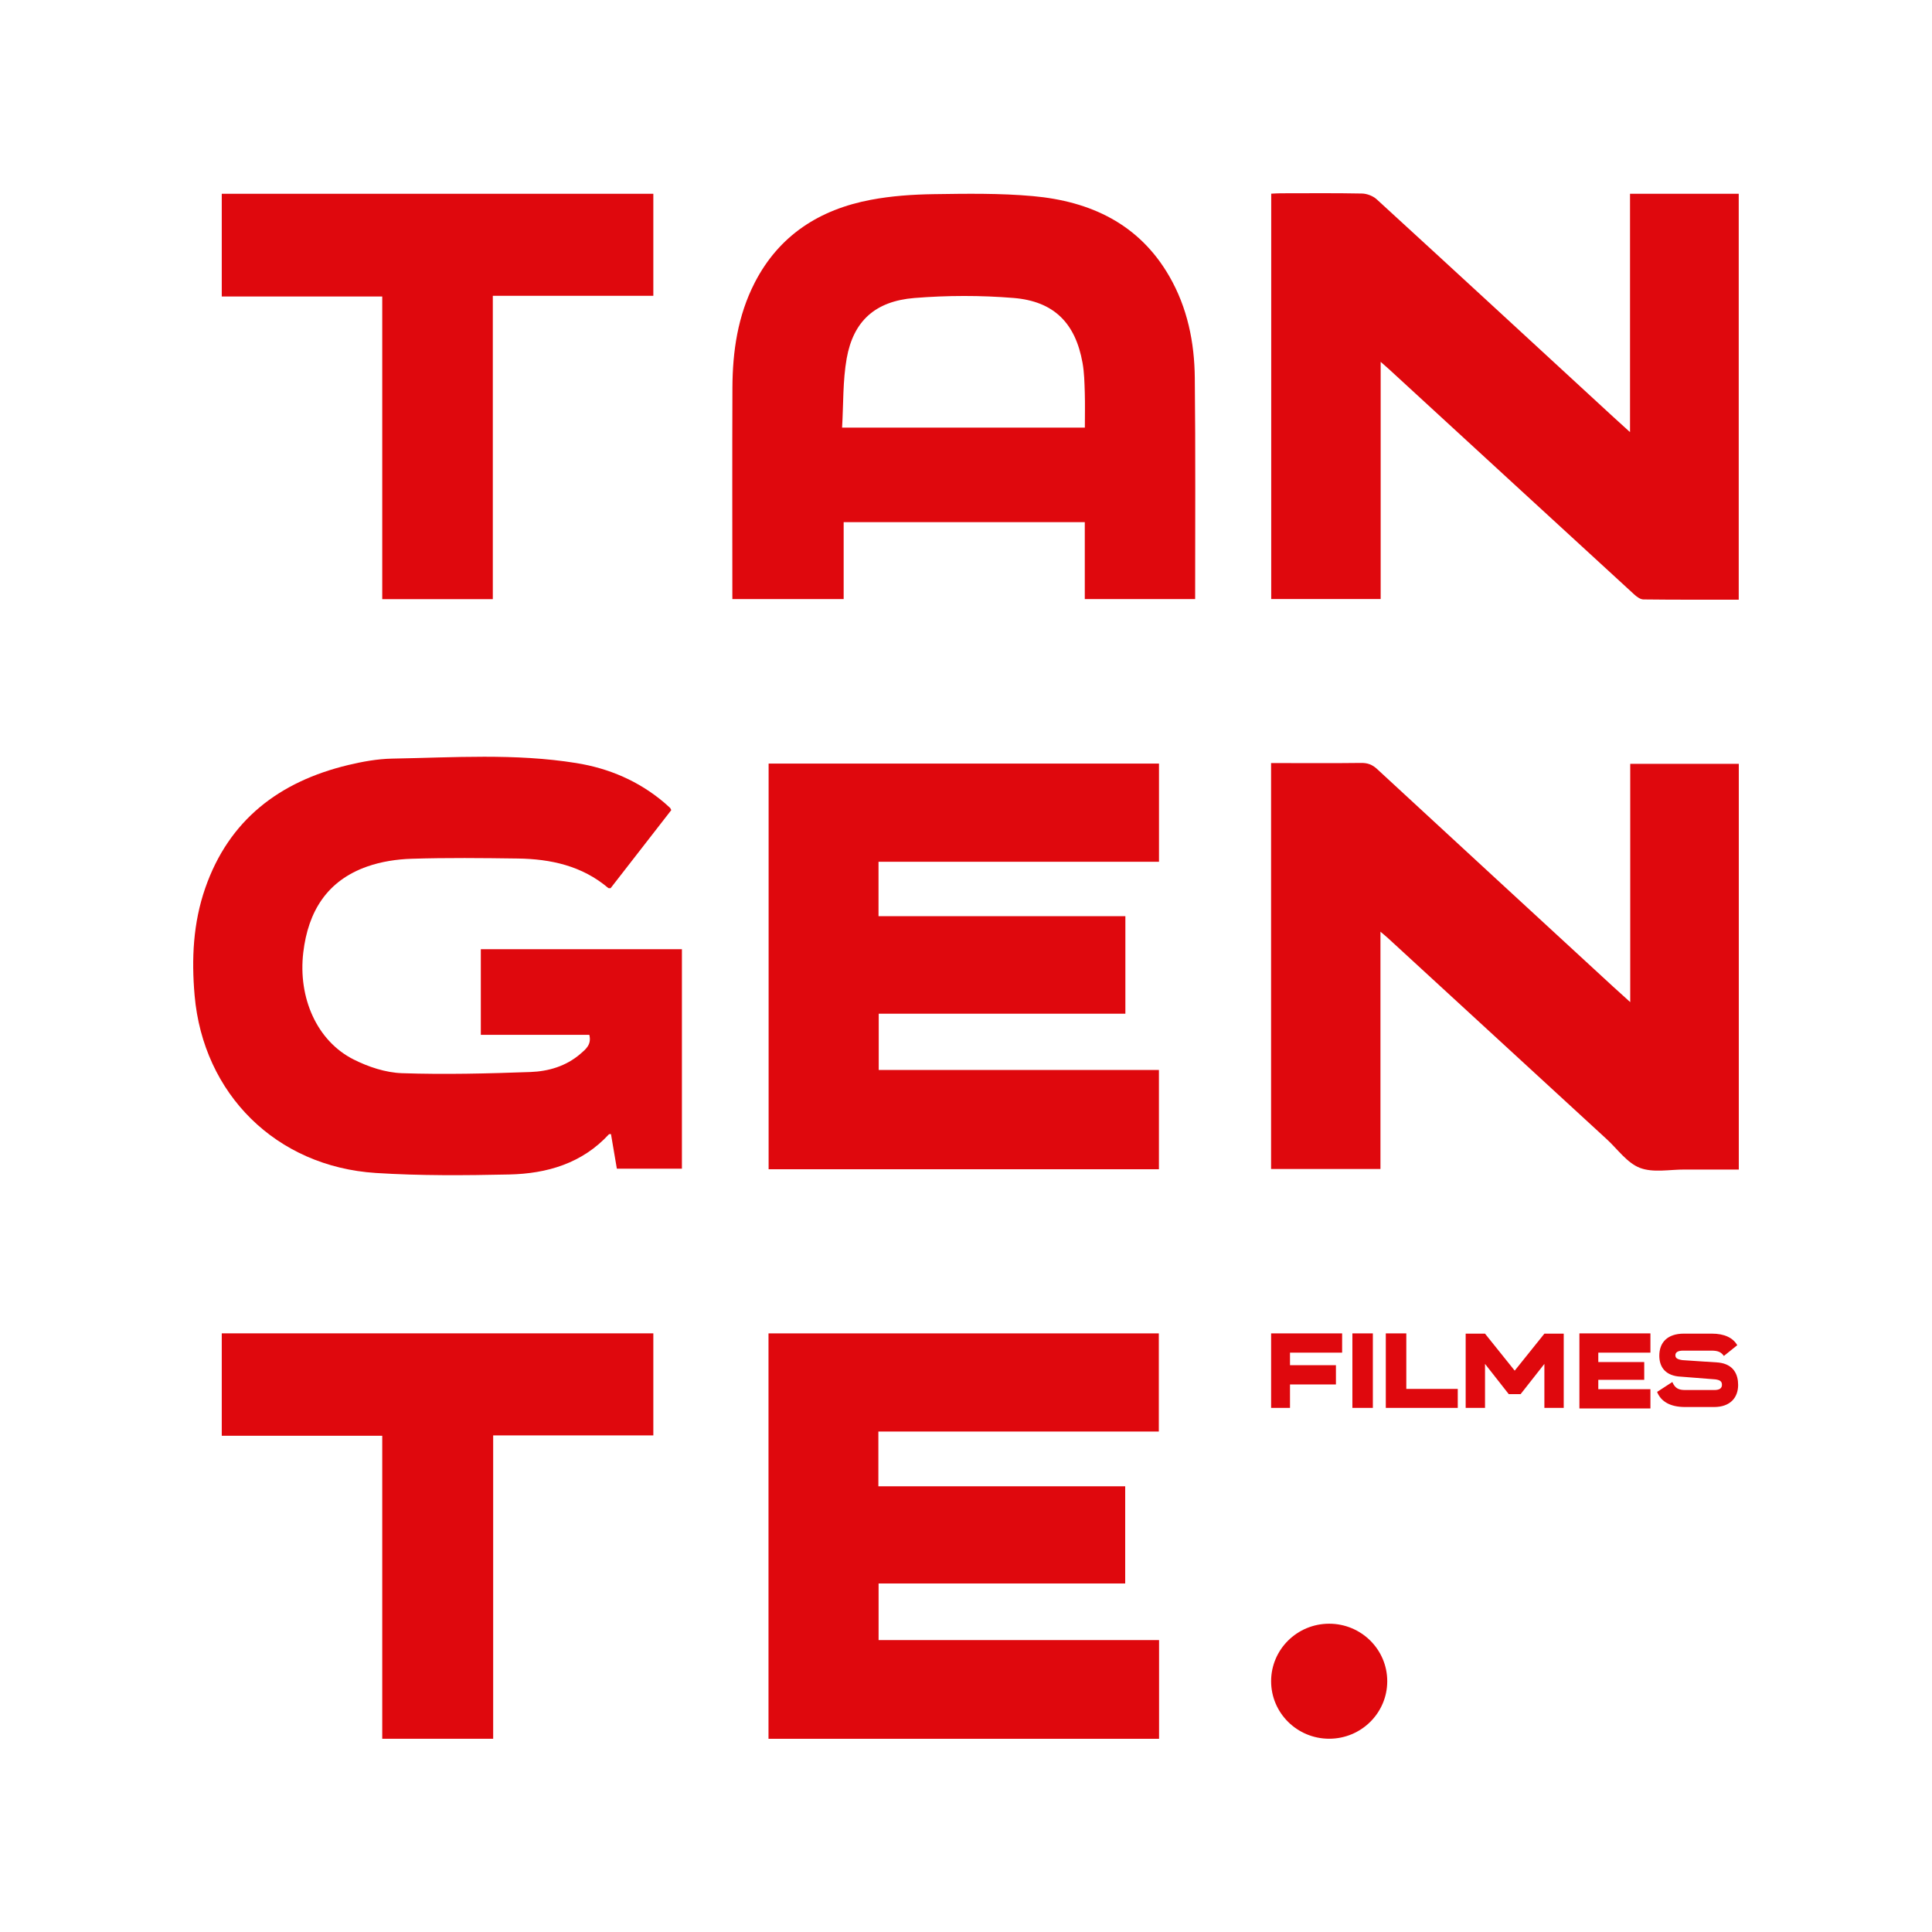 <svg xmlns="http://www.w3.org/2000/svg" width="500" height="500" viewBox="0 0 500 500" fill="none"><rect width="500" height="500" fill="white"></rect><path d="M449.982 155.196C441.626 155.196 433.471 155.232 425.316 155.133C424.497 155.124 423.55 154.421 422.886 153.799C401.751 134.417 380.644 115 359.528 95.6C358.936 95.06 358.326 94.537 357.316 93.644V155.025H328.991V50.122C329.847 50.086 330.638 50.023 331.43 50.023C338.448 50.023 345.465 49.942 352.483 50.086C353.775 50.113 355.35 50.717 356.297 51.591C376.73 70.296 397.082 89.083 417.461 107.851C418.772 109.059 420.091 110.249 421.848 111.836V50.149H449.982V155.196Z" fill="#DF080D"></path><path d="M421.902 259.341V197.682H450V302.674C445.285 302.674 440.661 302.693 436.029 302.674C432.115 302.656 427.828 303.558 424.405 302.242C421.074 300.962 418.635 297.401 415.822 294.823C396.982 277.506 378.141 260.189 359.3 242.872C358.772 242.385 358.217 241.934 357.261 241.123V302.53H328.954V197.483C329.755 197.483 330.611 197.483 331.457 197.483C338.393 197.483 345.329 197.537 352.264 197.447C353.939 197.429 355.149 197.88 356.378 199.016C376.721 217.82 397.1 236.58 417.479 255.348C418.781 256.547 420.1 257.728 421.893 259.341H421.902Z" fill="#DF080D"></path><path d="M280.742 155.034C280.742 147.831 280.742 142.341 280.742 135.13H218.339C218.339 142.251 218.339 147.759 218.339 155.034H189.532C189.559 154.132 189.532 154.998 189.532 154.213C189.532 136.265 189.478 118.326 189.55 100.378C189.587 90.931 190.925 81.7 195.33 73.136C201.628 60.903 212.077 54.224 225.348 51.718C230.682 50.708 236.188 50.329 241.631 50.248C250.187 50.122 258.797 49.987 267.307 50.753C282.253 52.096 294.822 57.974 302.613 71.496C307.31 79.636 309.121 88.578 309.212 97.782C309.422 117.1 309.294 135.715 309.303 155.034H280.733H280.742ZM280.76 110.682C280.76 107.563 280.833 104.588 280.742 101.622C280.66 99.044 280.614 96.43 280.159 93.906C278.321 83.629 272.787 77.968 262.292 77.112C253.791 76.418 245.135 76.436 236.634 77.121C226.467 77.95 220.842 83.115 219.122 92.761C218.094 98.575 218.294 104.597 217.93 110.673H280.76V110.682Z" fill="#DF080D"></path><path d="M173.722 209.662C168.498 216.378 163.237 223.157 158.022 229.864C157.721 229.846 157.512 229.891 157.412 229.81C150.658 224.077 142.549 222.301 133.966 222.183C124.827 222.057 115.671 221.958 106.542 222.247C102.683 222.364 98.678 222.977 95.055 224.248C84.624 227.908 79.746 235.895 78.49 246.478C77.097 258.206 82.003 269.393 91.496 274.18C95.319 276.109 99.797 277.596 104.03 277.74C115.107 278.119 126.211 277.83 137.297 277.434C141.948 277.263 146.499 275.928 150.176 272.764C151.559 271.574 153.152 270.357 152.515 267.815H124.436V245.657H176.48V302.458H159.642C159.141 299.511 158.632 296.509 158.122 293.507C157.876 293.525 157.658 293.48 157.585 293.561C150.658 301.079 141.584 303.738 131.799 303.955C120.304 304.207 108.763 304.297 97.303 303.567C71.445 301.926 52.586 283.095 50.365 257.611C49.537 248.154 49.983 238.851 53.114 229.846C59.239 212.213 72.273 202.27 90.122 197.988C93.826 197.105 97.677 196.402 101.472 196.33C117.364 196.05 133.301 194.932 149.111 197.474C157.649 198.845 165.358 202.153 171.975 207.778C172.466 208.202 172.949 208.635 173.422 209.085C173.531 209.184 173.568 209.356 173.722 209.653V209.662Z" fill="#DF080D"></path><path d="M299.92 302.602H198.917V197.609H299.947V223.031H227.36V237.111H291.246V262.343H227.414V276.902H299.929V302.593L299.92 302.602Z" fill="#DF080D"></path><path d="M198.889 345.079H299.901V370.482H227.323V384.653H291.2V409.804H227.378V424.453H299.965V450H198.889V345.088V345.079Z" fill="#DF080D"></path><path d="M127.54 76.553V155.061H98.924V76.733H57.392V50.149H169.081V76.553H127.549H127.54Z" fill="#DF080D"></path><path d="M98.924 371.573H57.392V345.07H169.081V371.483H127.631V449.991H98.924V371.564V371.573Z" fill="#DF080D"></path><path d="M347.34 350.064V345.079H328.964V348.18V350.064V353.31V358.295V364.362H333.851V358.295H345.738V353.31H333.851V350.064H347.34Z" fill="#DF080D"></path><path d="M427.127 350.064V345.079H408.75V348.18V350.064V352.498V357.096V359.521V364.362V364.506H427.127V359.521H413.638V357.096H425.525V352.498H413.638V350.064H427.127Z" fill="#DF080D"></path><path d="M355.295 345.079H349.998V364.362H355.295V345.079Z" fill="#DF080D"></path><path d="M363.951 359.449V345.079H358.645V359.449V364.362H363.951H377.267V359.449H363.951Z" fill="#DF080D"></path><path d="M399.685 345.151L392.003 354.725L384.321 345.151H379.315V364.361H384.321V352.976L390.464 360.801H391.975H392.021H393.532L399.685 352.976V364.361H404.691V345.151H399.685Z" fill="#DF080D"></path><path d="M446.141 350.921C445.395 349.866 444.53 349.542 442.928 349.542H435.592C434.336 349.542 433.59 349.92 433.59 350.731C433.59 351.408 433.963 351.786 435.428 352.003L444.794 352.625C448.708 353.084 449.827 355.753 449.827 358.421C449.827 361.684 447.798 364.136 443.611 364.136H436.084C432.243 364.136 429.84 362.703 428.857 360.224L432.798 357.664C433.517 359.331 434.473 359.737 436.129 359.737H443.656C444.985 359.737 445.641 359.304 445.641 358.385C445.641 357.465 445.085 357.141 443.92 356.979L434.272 356.221C430.641 355.762 429.43 353.418 429.43 350.858C429.43 347.486 431.46 345.142 435.811 345.142H443.01C446.341 345.142 448.508 346.251 449.6 348.135L446.15 350.912L446.141 350.921Z" fill="#DF080D"></path><path d="M343.991 449.982C352.29 449.982 359.018 443.318 359.018 435.099C359.018 426.879 352.29 420.216 343.991 420.216C335.692 420.216 328.964 426.879 328.964 435.099C328.964 443.318 335.692 449.982 343.991 449.982Z" fill="#DF080D"></path></svg>